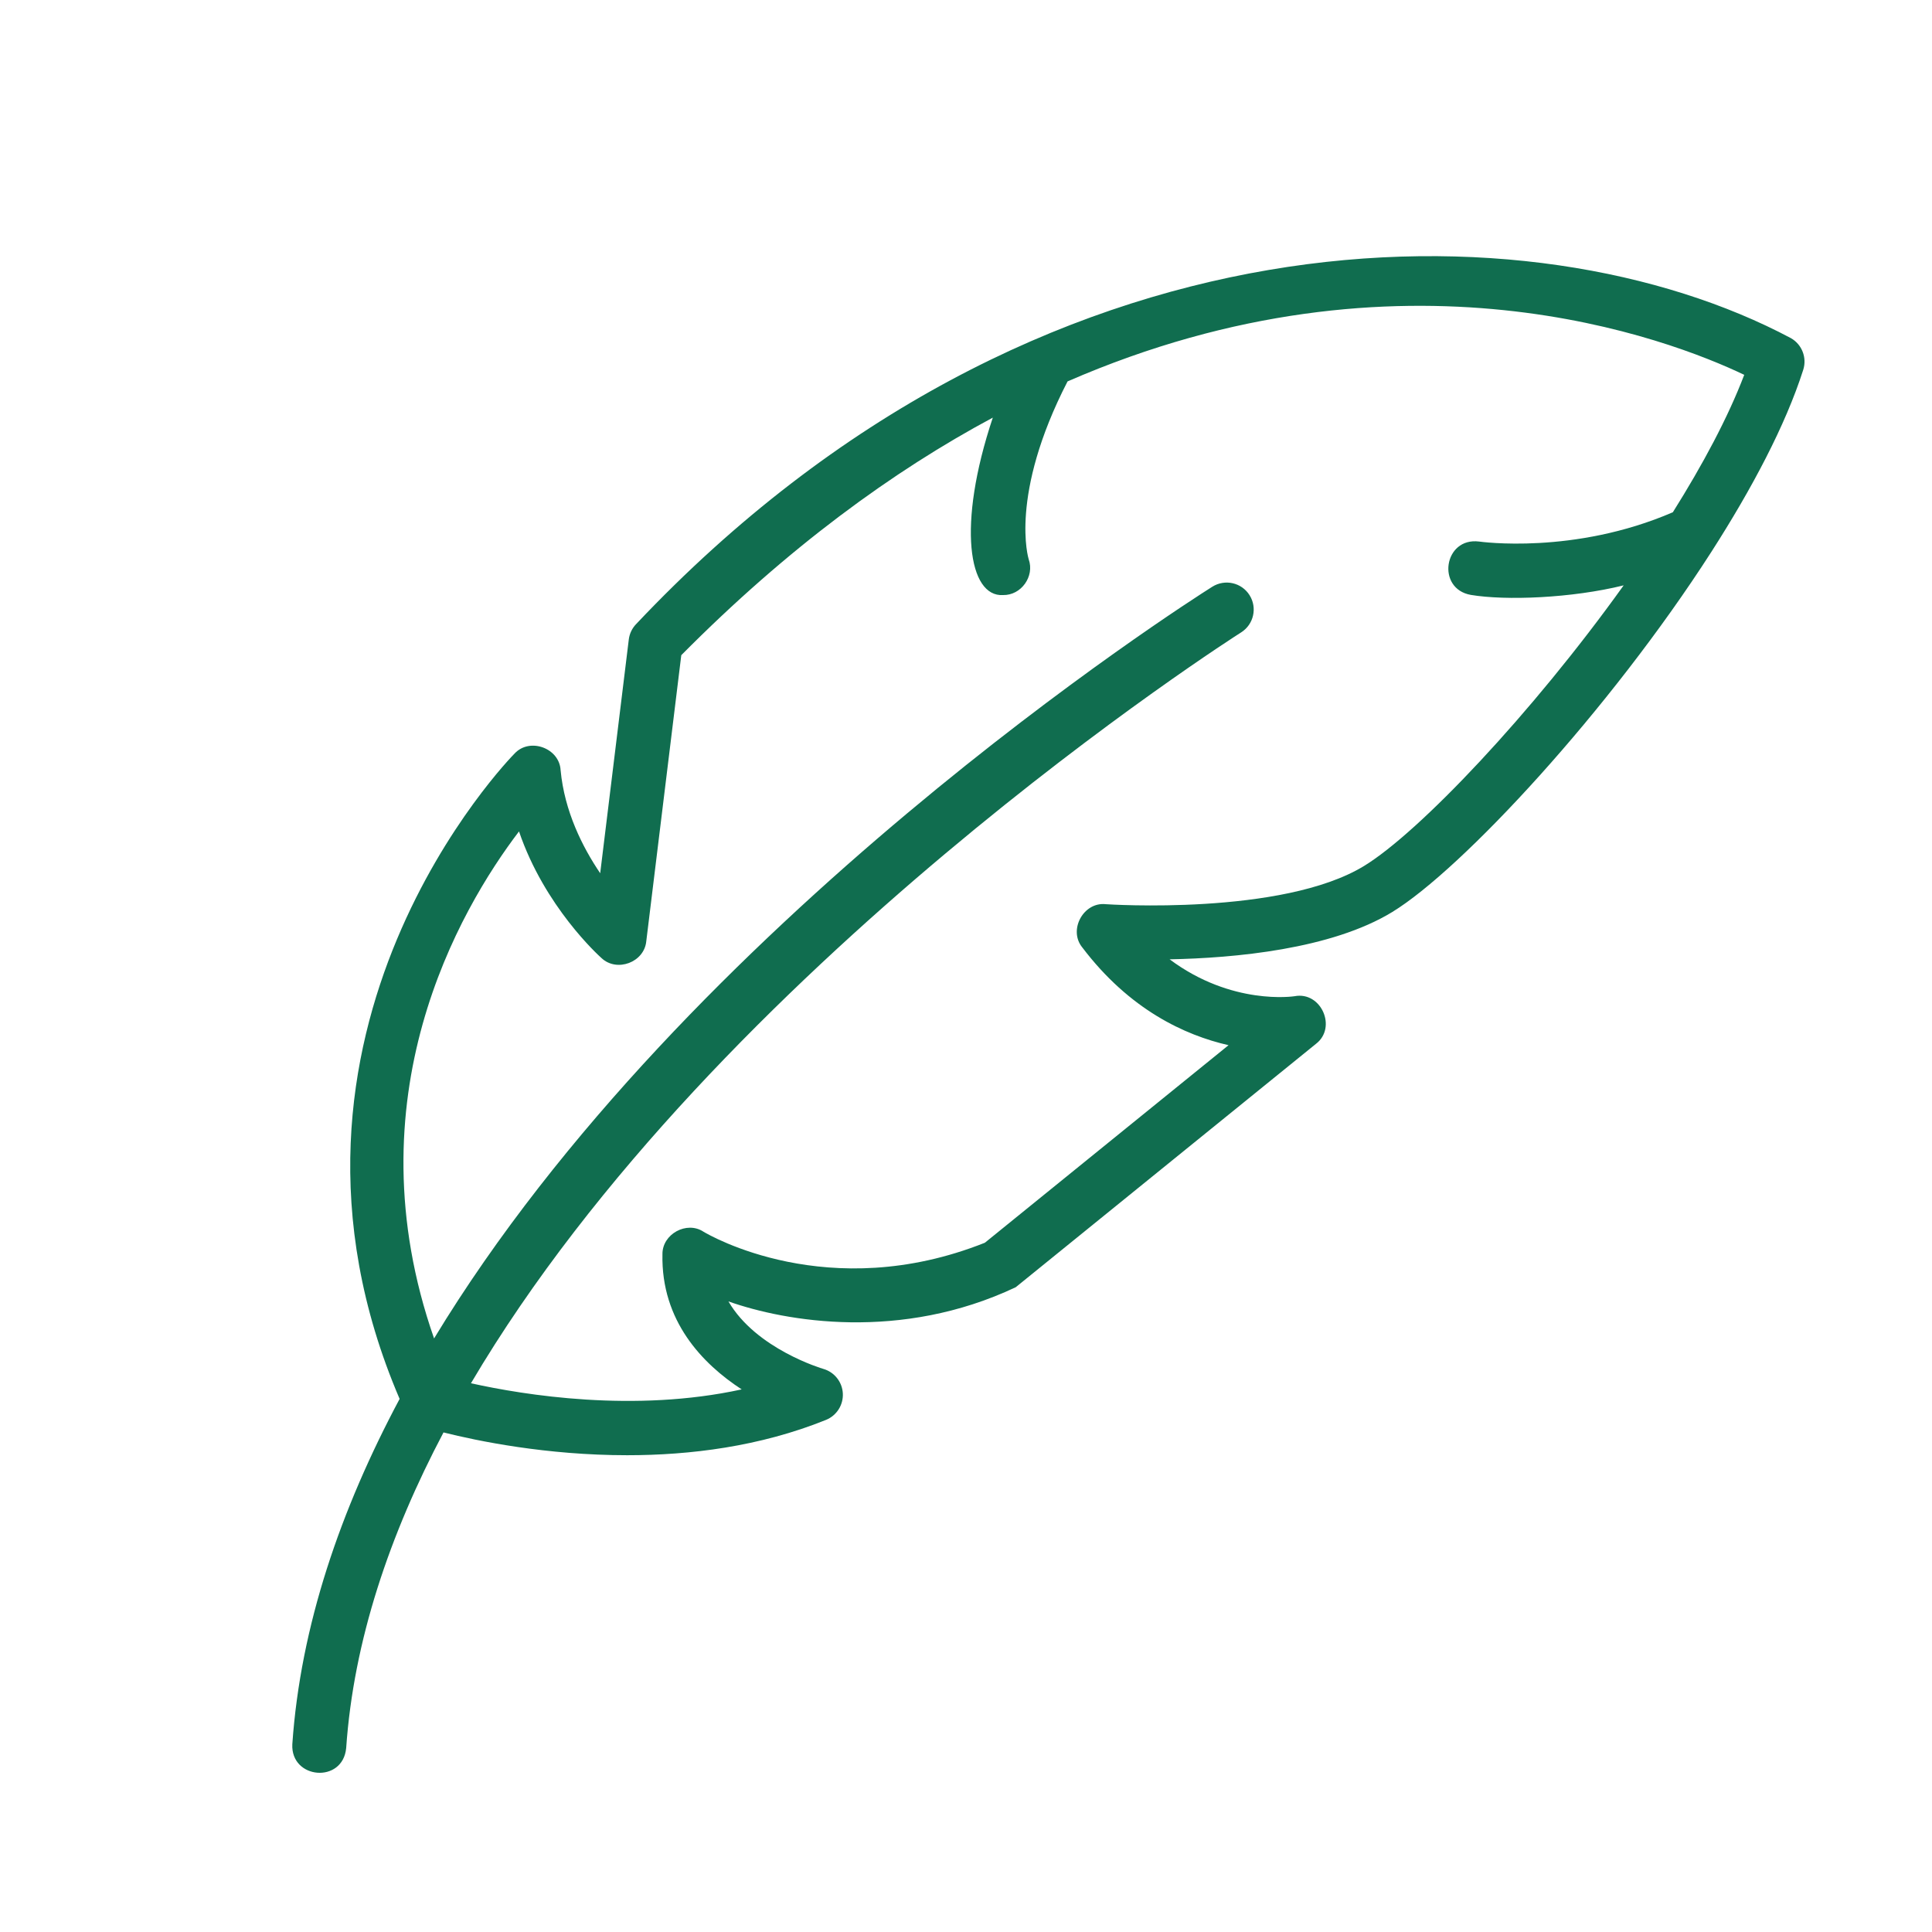 <svg version="1.0" preserveAspectRatio="xMidYMid meet" height="600" viewBox="0 0 450 450" zoomAndPan="magnify" width="600" xmlns:xlink="http://www.w3.org/1999/xlink" xmlns="http://www.w3.org/2000/svg"><defs><clipPath id="c45a2914ec"><path clip-rule="nonzero" d="M 68 59 L 420.617 59 L 420.617 413 L 68 413 Z M 68 59"></path></clipPath></defs><g clip-path="url(#c45a2914ec)"><path fill-rule="nonzero" fill-opacity="1" d="M 417.141 78.762 C 357.375 46.98 241.945 46.051 148.211 145.316 C 147.242 146.297 146.625 147.578 146.457 148.953 C 146.457 148.953 139.797 203.395 139.797 203.395 C 135.68 197.316 131.465 188.961 130.574 179.367 C 130.285 174.234 123.398 171.727 119.875 175.492 C 119.23 176.133 56.352 240.16 93.078 325.832 C 79.352 351.559 69.988 378.637 68.086 406.281 C 67.695 414.426 79.855 415.496 80.633 407.145 C 82.355 382.141 90.773 357.375 103.301 333.641 C 111.156 335.613 127.223 338.949 146.09 338.949 C 160.715 338.949 177.004 336.938 192.391 330.719 C 194.879 329.711 196.453 327.234 196.312 324.551 C 196.172 321.871 194.34 319.574 191.758 318.84 C 191.562 318.781 176.125 314.238 169.668 303.125 C 183.035 307.852 209.848 312.469 236.582 299.82 C 236.582 299.82 306.512 243.133 306.512 243.133 C 311.477 239.332 307.715 230.836 301.523 232.039 C 301.34 232.066 286.906 234.266 272.43 223.445 C 287.543 223.152 310.059 221.105 324.27 212.434 C 340.445 202.562 374.91 165.461 398.598 128.559 C 408.055 113.824 415.875 99.066 420.008 86.137 C 420.91 83.309 419.715 80.234 417.141 78.762 Z M 389.641 119.312 C 366.574 129.273 344.738 126.164 344.516 126.137 C 336.266 125.086 334.492 137.148 342.594 138.566 C 350.707 139.922 366.043 139.344 378.184 136.34 C 356.785 166.234 330.539 193.871 317.715 201.699 C 298.66 213.332 257.961 210.637 257.539 210.602 C 252.359 210.039 248.77 216.617 252.086 220.676 C 263.09 235.195 276.004 241.137 286.152 243.445 L 229.395 289.457 C 192.949 303.973 165.027 287.594 163.863 286.895 C 159.949 284.297 154.242 287.441 154.297 292.125 C 153.961 307.676 163.629 317.668 172.75 323.617 C 147.738 329.082 122.141 324.949 109.695 322.188 C 166.84 225.305 287.523 148.281 289.078 147.301 C 292.016 145.449 292.895 141.562 291.043 138.625 C 289.195 135.688 285.316 134.812 282.371 136.66 C 275.984 140.684 159.789 214.906 101.105 311.75 C 81.527 255.727 106.969 211.953 120.887 193.652 C 126.844 211.18 139.453 222.574 140.105 223.156 C 143.695 226.535 150.078 224.129 150.531 219.223 C 150.531 219.223 158.684 152.605 158.684 152.605 C 183.535 127.547 207.957 109.746 231.246 97.27 C 222.801 122.539 225.664 139.09 233.625 138.602 C 237.848 138.691 241.02 134.254 239.605 130.27 C 239.559 130.117 234.98 115.395 248.652 88.84 C 326.637 54.863 388.965 79.047 406.266 87.305 C 402.48 97.25 396.605 108.215 389.641 119.312 Z M 389.641 119.312" fill="#106d4f"></path></g></svg>